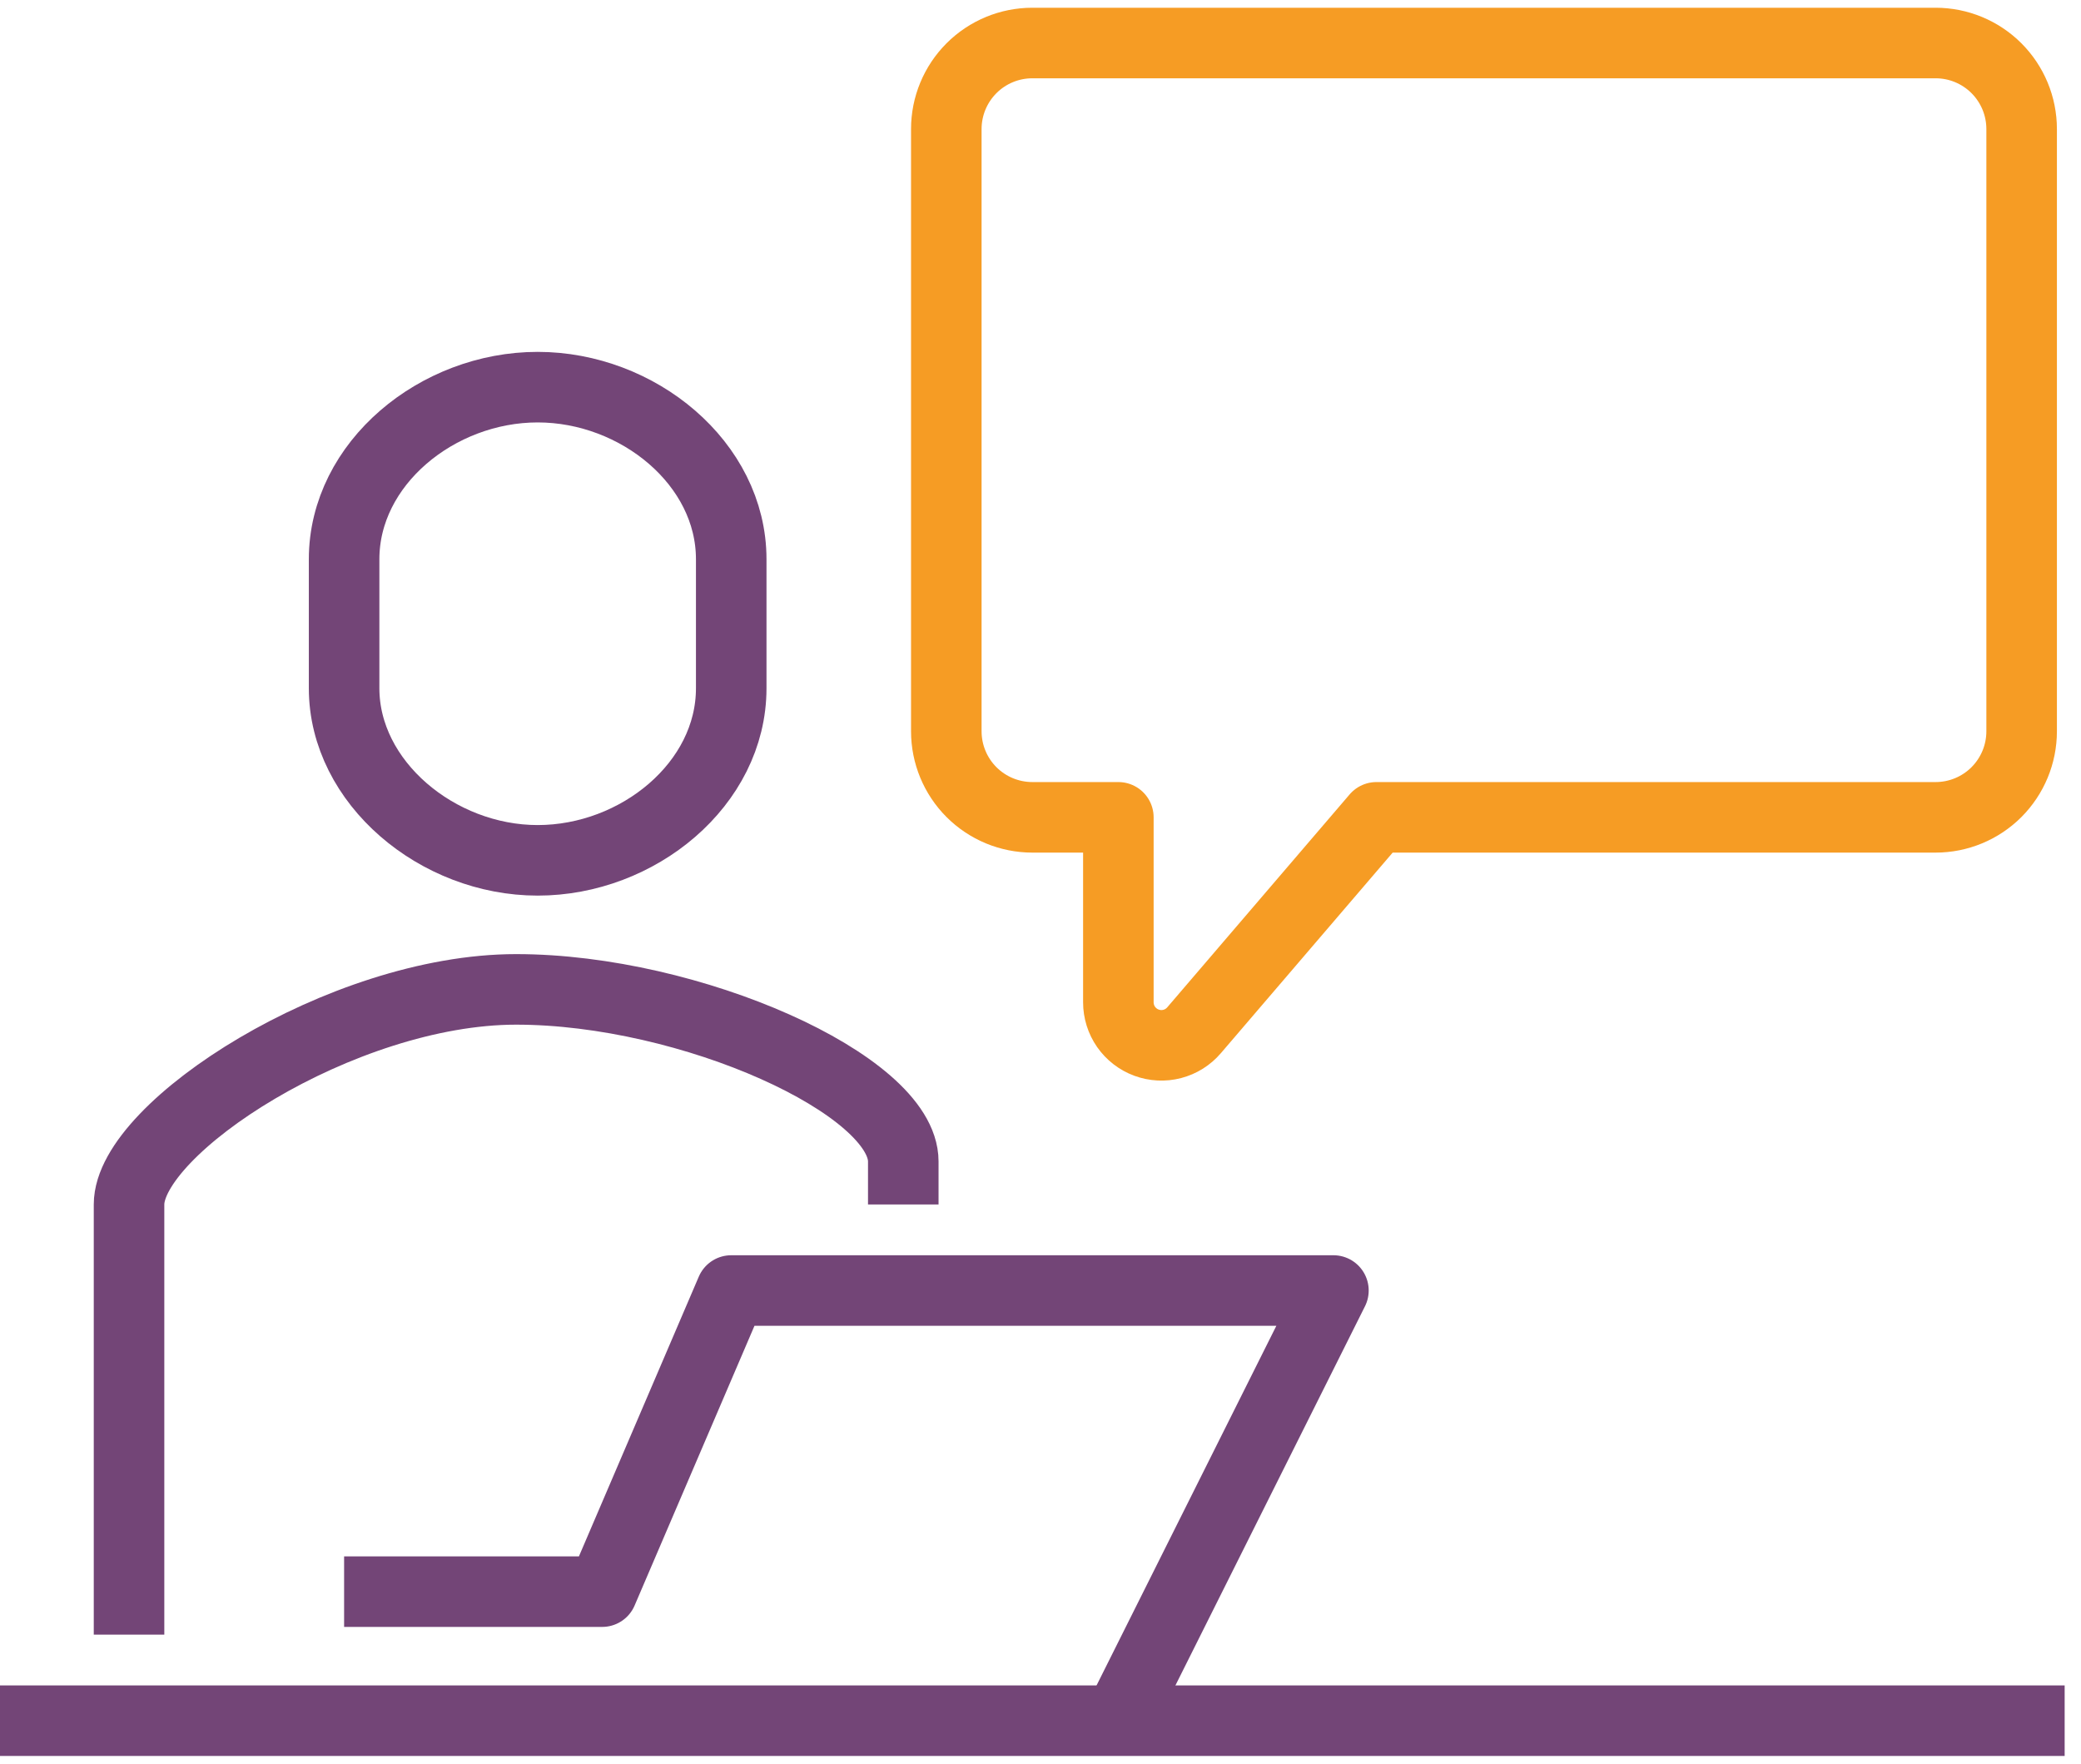 <svg width="118" height="100" viewBox="0 0 118 100" fill="none" xmlns="http://www.w3.org/2000/svg">
<g clip-path="url(#clip0)">
<path d="M51.219 68.293V65.854C51.219 61.512 39.146 56.097 29.268 56.097C19.39 56.097 7.317 63.951 7.317 68.293V92.683" stroke="#734577" stroke-width="4" stroke-miterlimit="10"/>
<path d="M30.488 21.951C24.805 21.951 19.512 26.268 19.512 31.707V39.024C19.512 44.366 24.805 48.78 30.488 48.78C36.171 48.78 41.463 44.463 41.463 39.024V31.707C41.463 26.268 36.171 21.951 30.488 21.951Z" stroke="#734577" stroke-width="4" stroke-miterlimit="10"/>
<path d="M63.415 97.561L75.61 73.171H41.463L34.146 90.244H19.512" stroke="#734577" stroke-width="4" stroke-linejoin="round"/>
<path d="M53.659 7.317V41.464C53.659 42.757 54.173 43.998 55.087 44.913C56.002 45.828 57.243 46.342 58.537 46.342H63.415V56.829C63.415 57.328 63.568 57.815 63.852 58.224C64.138 58.633 64.541 58.945 65.009 59.117C65.477 59.29 65.986 59.316 66.469 59.19C66.951 59.064 67.383 58.794 67.707 58.415L78.049 46.342H109.756C111.05 46.342 112.291 45.828 113.206 44.913C114.12 43.998 114.634 42.757 114.634 41.464V7.317C114.634 6.023 114.12 4.783 113.206 3.868C112.291 2.953 111.05 2.439 109.756 2.439H58.537C57.243 2.439 56.002 2.953 55.087 3.868C54.173 4.783 53.659 6.023 53.659 7.317Z" stroke="#F69C24" stroke-width="4" stroke-linejoin="round"/>
<path d="M0 97.561H117.073" stroke="#734577" stroke-width="4" stroke-linejoin="round"/>
</g>
<defs>
<clipPath id="clip0">
<rect width="117.073" height="100" fill="white"/>
</clipPath>
</defs>
</svg>
